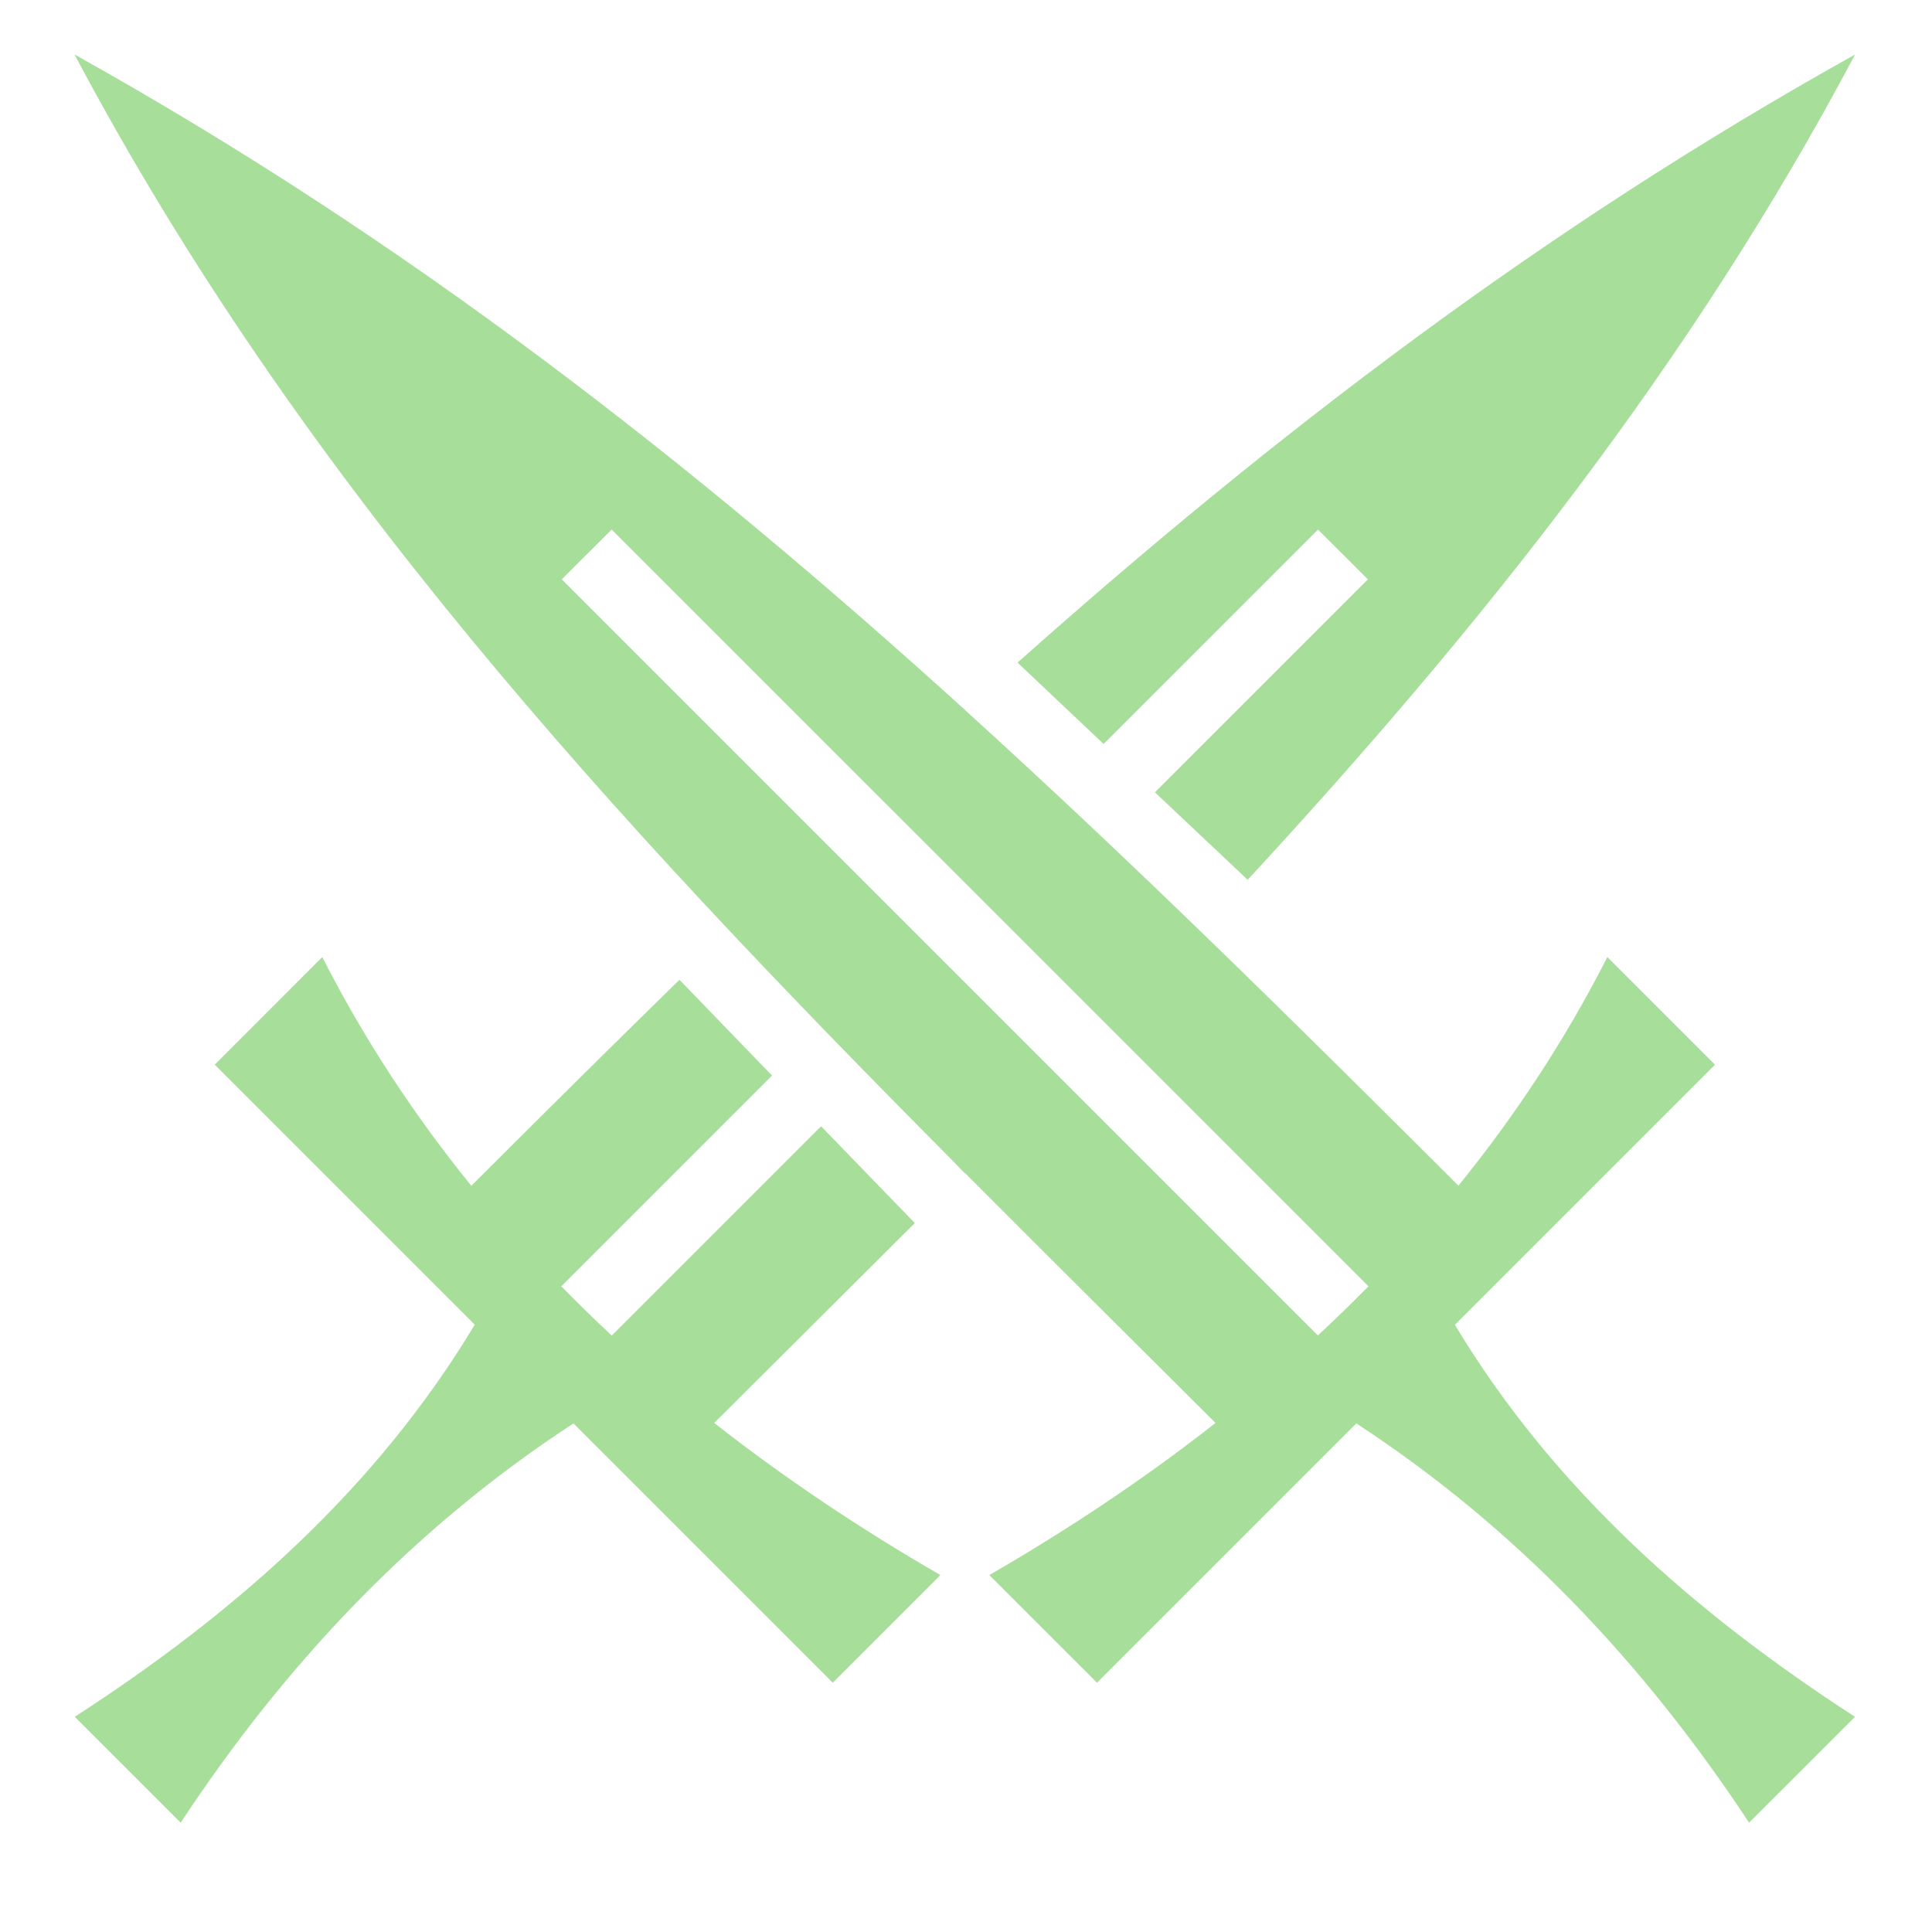 <svg style="height: 512px; width: 512px;" xmlns="http://www.w3.org/2000/svg" viewBox="0 0 512 512"><defs><filter id="shadow-1" height="300%" width="300%" x="-100%" y="-100%"><feFlood flood-color="rgba(255, 255, 255, 1)" result="flood"></feFlood><feComposite in="flood" in2="SourceGraphic" operator="atop" result="composite"></feComposite><feGaussianBlur in="composite" stdDeviation="15" result="blur"></feGaussianBlur><feOffset dx="0" dy="0" result="offset"></feOffset><feComposite in="SourceGraphic" in2="offset" operator="over"></feComposite></filter></defs><g class="" style="" transform="translate(0,0)"><path d="M19.75 14.438c59.538 112.29 142.51 202.35 232.28 292.718l3.626 3.75.063-.062c21.827 21.93 44.04 43.923 66.405 66.25-18.856 14.813-38.974 28.2-59.938 40.312l28.532 28.53 68.717-68.717c42.337 27.636 76.286 63.646 104.094 105.81l28.064-28.06c-42.47-27.493-79.74-60.206-106.03-103.876l68.936-68.938-28.53-28.53c-11.115 21.853-24.413 42.015-39.47 60.593-43.852-43.8-86.462-85.842-130.125-125.47-.224-.203-.432-.422-.656-.625C183.624 122.75 108.515 63.91 19.75 14.437zm471.875 0c-83.038 46.28-154.122 100.78-221.97 161.156l22.814 21.562 56.81-56.812 13.22 13.187-56.438 56.44 24.594 23.186c61.802-66.92 117.6-136.92 160.97-218.72zm-329.53 125.906l200.56 200.53c-4.36 4.443-8.84 8.793-13.405 13.032L148.875 153.53l13.22-13.186zm-76.69 113.28l-28.5 28.532 68.907 68.906c-26.29 43.673-63.53 76.414-106 103.907l28.063 28.06c27.807-42.164 61.758-78.174 104.094-105.81l68.718 68.717 28.53-28.53c-20.962-12.113-41.08-25.5-59.937-40.313 17.865-17.83 35.61-35.433 53.157-52.97l-24.843-25.655-55.47 55.467c-4.565-4.238-9.014-8.62-13.374-13.062l55.844-55.844-24.53-25.374c-18.28 17.856-36.602 36.06-55.158 54.594-15.068-18.587-28.38-38.758-39.5-60.625z" fill="#a7de9a" fill-opacity="1" filter="url(#shadow-1)"></path></g></svg>
